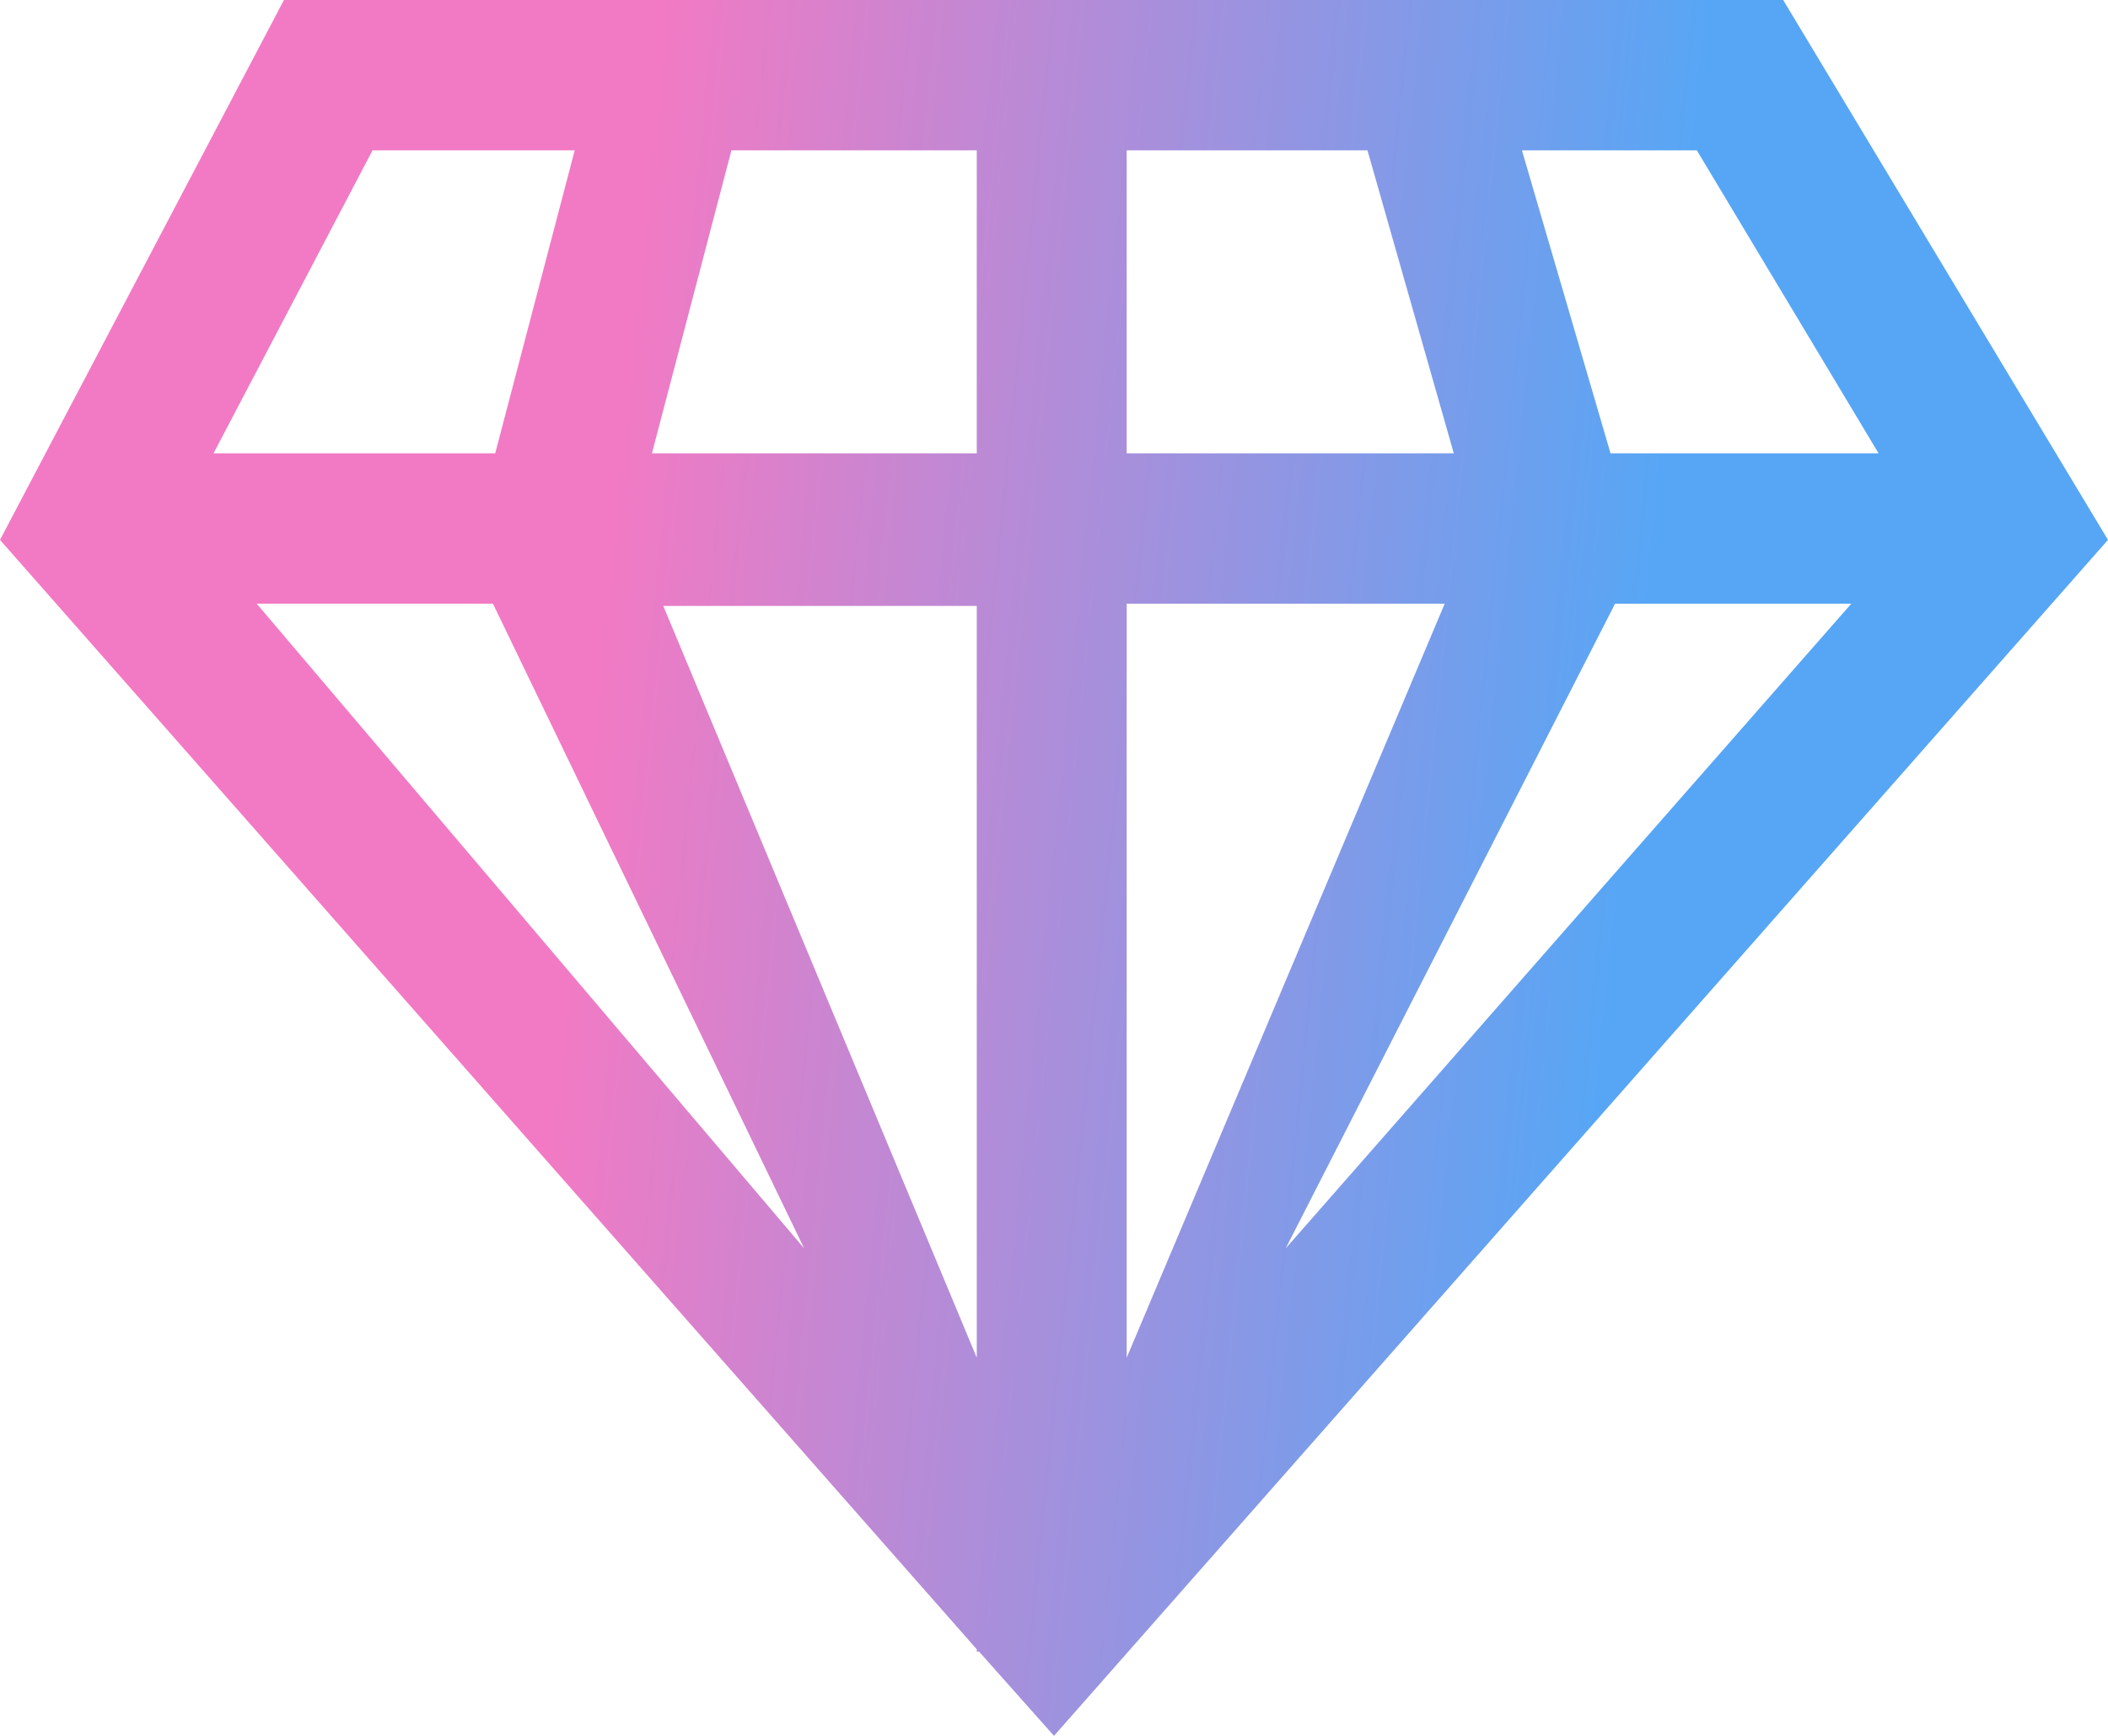 <svg width="272" height="224" viewBox="0 0 272 224" fill="none" xmlns="http://www.w3.org/2000/svg">
<path fill-rule="evenodd" clip-rule="evenodd" d="M126.034 212.829V213.123H126.328L136 224L272 69.669L230.086 0H36.638L0 69.669L126.034 212.829ZM63.603 77.9L103.759 161.092L33.121 77.9H63.603ZM126.034 175.202L85.586 78.194H126.034V175.202ZM94.379 19.402L84.121 58.499H126.034V19.402H94.379ZM63.897 58.499L74.155 19.402H48.069L27.552 58.499H63.897ZM208.397 77.9H238.879L165.897 161.092L208.397 77.9ZM207.81 58.499H242.397L218.948 19.402H196.379L207.81 58.499ZM176.448 19.402L187.586 58.499H145.379V19.402H176.448ZM186.414 77.9L145.379 175.202V77.9H186.414Z" fill="url(#paint0_linear_1_2862)"/>
<defs>
<linearGradient id="paint0_linear_1_2862" x1="275.655" y1="121.459" x2="2.199" y2="93.798" gradientUnits="userSpaceOnUse">
<stop offset="0.244" stop-color="#57A6F5"/>
<stop offset="0.732" stop-color="#F27AC4"/>
</linearGradient>
</defs>
</svg>
